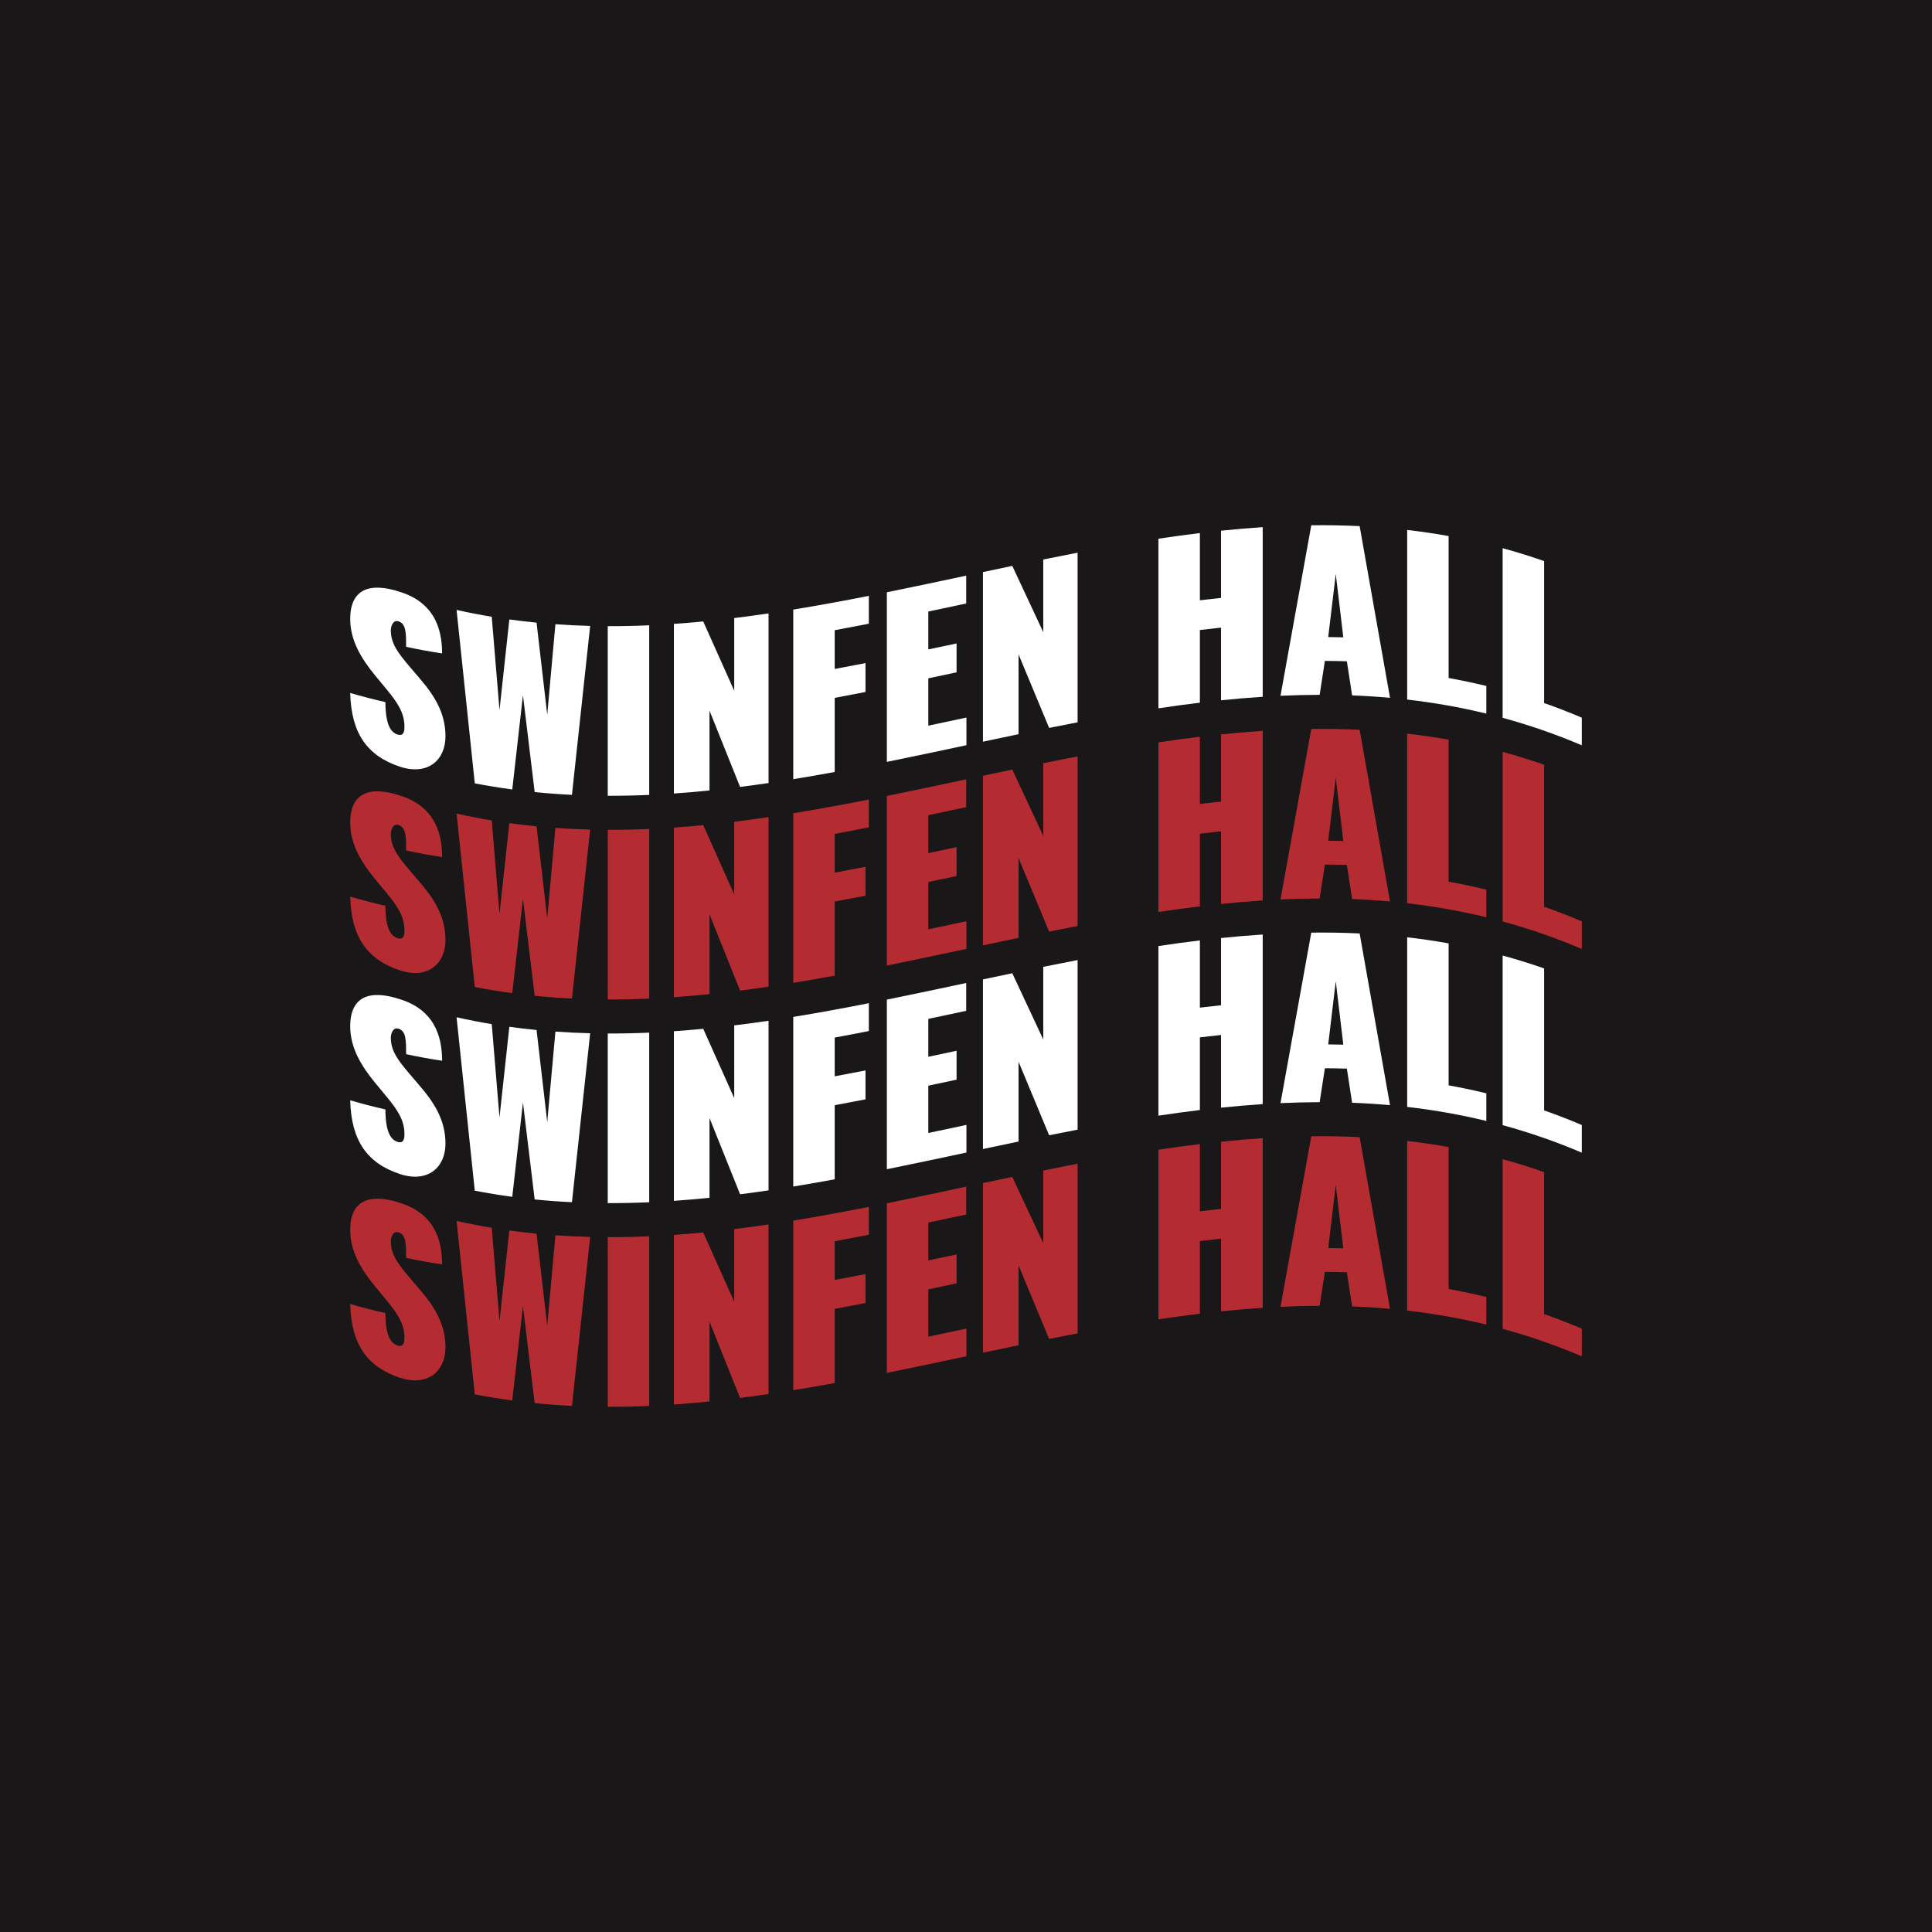 <svg xmlns="http://www.w3.org/2000/svg" viewBox="0 0 384 384"><defs><style>      .st0 {        fill: #191718;      }      .st1 {        fill: #fff;      }      .st2 {        fill: #b52b32;      }    </style></defs><g id="Layer_1"><rect class="st0" x="-2.517" y="-1.193" width="389.071" height="389.071"></rect></g><g id="Layer_2"><g><g><path class="st1" d="M69.606,137.729c2.331.687,4.661,1.29,6.992,1.812.04,4.592,1.083,6.006,2.415,6.448,1.29.424,1.374-.805,1.373-1.552.001-2.751-1.373-4.834-3.746-7.669-.707-.848-1.415-1.702-2.122-2.565-2.664-3.245-4.913-6.88-4.911-11.166,0-5.932,3.829-7.391,9.905-5.394,7.741,2.418,8.325,8.782,8.366,12.228-2.386-.359-4.772-.794-7.159-1.311,0-2.916-.043-4.586-1.498-5.061-1.123-.372-1.542,1.02-1.54,1.812,0,2.62,1.498,4.521,3.579,6.998.652.771,1.304,1.536,1.956,2.295,2.997,3.455,5.327,6.957,5.327,11.746-.001,4.682-3.454,7.853-9.032,6.046-6.534-2.169-9.697-6.622-9.905-14.667Z"></path><path class="st1" d="M90.746,121.227c2.331.523,4.662.975,6.993,1.362.513,6.189,1.027,12.375,1.54,18.559.652-6.004,1.304-12.013,1.956-18.027,1.804.25,3.607.461,5.411.638.707,6.104,1.415,12.202,2.122,18.296.541-5.99,1.082-11.984,1.623-17.98,2.303.164,4.606.272,6.909.33-1.207,11.207-2.414,22.4-3.621,33.579-2.47-.12-4.939-.301-7.409-.549-.777-6.418-1.554-12.843-2.33-19.274-.708,6.257-1.415,12.508-2.123,18.753-2.483-.332-4.966-.736-7.45-1.217-1.207-11.471-2.414-22.96-3.621-34.468Z"></path><path class="st1" d="M120.794,124.453c2.747.009,5.494-.051,8.241-.171v33.712c-2.747.121-5.494.18-8.241.171v-33.712Z"></path><path class="st1" d="M133.944,124.003c1.942-.134,3.885-.297,5.827-.485,2.053,4.616,4.107,9.203,6.16,13.766v-14.442c2.275-.279,4.55-.588,6.825-.923v33.712c-1.887.278-3.773.538-5.66.777-2.026-5.029-4.051-10.081-6.077-15.16v15.858c-2.359.241-4.717.445-7.076.609v-33.712Z"></path><path class="st1" d="M157.665,121.158c5.008-.815,10.017-1.74,15.025-2.727v5.535c-2.261.446-4.522.878-6.784,1.294,0,2.567,0,5.133,0,7.7,2.039-.375,4.079-.764,6.118-1.164v5.743c-2.039.4-4.079.789-6.118,1.164,0,4.911,0,9.823,0,14.734-2.747.505-5.494.985-8.241,1.432v-33.712Z"></path><path class="st1" d="M176.268,117.717c5.258-1.064,10.516-2.184,15.774-3.304v5.535c-2.511.535-5.022,1.069-7.533,1.598v7.533c1.873-.394,3.746-.792,5.618-1.191,0,1.914,0,3.829,0,5.743-1.873.399-3.746.796-5.618,1.191v9.406c2.525-.532,5.05-1.069,7.575-1.607v5.494c-5.272,1.123-10.544,2.246-15.816,3.313v-33.712Z"></path><path class="st1" d="M195.37,113.704c1.943-.413,3.885-.823,5.827-1.23,2.053,4.384,4.106,8.773,6.16,13.171,0-4.814,0-9.628,0-14.442,2.275-.462,4.55-.913,6.825-1.35v33.712c-1.887.362-3.773.735-5.66,1.114-2.026-4.878-4.051-9.748-6.077-14.612v15.858c-2.358.491-4.717.99-7.075,1.491v-33.712Z"></path><path class="st1" d="M230.245,107.072c2.747-.414,5.494-.79,8.241-1.122v13.36c1.401-.169,2.803-.327,4.204-.472v-13.36c2.761-.285,5.522-.521,8.283-.7v33.712c-2.761.178-5.522.414-8.283.7v-14.442c-1.401.145-2.802.303-4.204.472v14.442c-2.747.332-5.494.709-8.241,1.122v-33.712Z"></path><path class="st1" d="M260.625,104.402c3.205-.039,6.41.012,9.615.167,2.012,11.334,4.023,22.709,6.035,34.127-2.511-.226-5.022-.383-7.533-.48-.347-2.261-.694-4.52-1.041-6.779-1.457-.046-2.913-.071-4.37-.077-.347,2.246-.694,4.493-1.04,6.742-2.594.006-5.189.072-7.783.192,2.039-11.332,4.078-22.631,6.118-33.893ZM266.993,126.672c-.5-4.203-.999-8.404-1.499-12.603-.499,4.181-.999,8.365-1.498,12.551.999.008,1.998.025,2.997.052Z"></path><path class="st1" d="M279.685,105.332c2.747.316,5.494.716,8.241,1.209v28.219c2.497.448,4.995.973,7.492,1.58v5.494c-5.244-1.275-10.488-2.187-15.732-2.789v-33.712Z"></path><path class="st1" d="M298.662,108.958c2.747.748,5.494,1.599,8.241,2.56v28.219c2.497.874,4.994,1.84,7.491,2.904v5.494c-5.244-2.234-10.488-4.036-15.732-5.464v-33.712Z"></path></g><g><path class="st2" d="M69.606,178.21c2.331.687,4.661,1.29,6.992,1.812.04,4.592,1.083,6.006,2.415,6.448,1.29.425,1.374-.804,1.373-1.552.001-2.751-1.373-4.834-3.746-7.669-.707-.848-1.415-1.702-2.122-2.565-2.664-3.245-4.913-6.88-4.911-11.166,0-5.932,3.829-7.391,9.905-5.394,7.741,2.419,8.325,8.782,8.366,12.228-2.386-.359-4.772-.794-7.159-1.311,0-2.915-.043-4.585-1.498-5.061-1.123-.372-1.542,1.02-1.54,1.812,0,2.62,1.498,4.521,3.579,6.998.652.771,1.304,1.536,1.956,2.295,2.997,3.455,5.327,6.956,5.327,11.746-.001,4.683-3.454,7.852-9.032,6.046-6.534-2.169-9.697-6.621-9.905-14.667Z"></path><path class="st2" d="M90.746,161.709c2.331.523,4.662.975,6.993,1.362.513,6.189,1.027,12.375,1.54,18.559.652-6.004,1.304-12.013,1.956-18.027,1.804.249,3.607.461,5.411.638.707,6.104,1.415,12.202,2.122,18.296.541-5.99,1.082-11.983,1.623-17.98,2.303.164,4.606.272,6.909.33-1.207,11.207-2.414,22.4-3.621,33.579-2.47-.12-4.939-.301-7.409-.549-.777-6.418-1.554-12.843-2.33-19.274-.708,6.257-1.415,12.508-2.123,18.753-2.483-.332-4.966-.736-7.45-1.217-1.207-11.471-2.414-22.96-3.621-34.468Z"></path><path class="st2" d="M120.794,164.935c2.747.009,5.494-.051,8.241-.171v33.712c-2.747.121-5.494.18-8.241.171v-33.712Z"></path><path class="st2" d="M133.944,164.485c1.942-.134,3.885-.297,5.827-.485,2.053,4.616,4.107,9.203,6.16,13.766v-14.442c2.275-.278,4.55-.588,6.825-.923v33.712c-1.887.278-3.773.538-5.66.777-2.026-5.029-4.051-10.081-6.077-15.16v15.858c-2.359.241-4.717.445-7.076.609v-33.712Z"></path><path class="st2" d="M157.665,161.64c5.008-.815,10.017-1.74,15.025-2.727v5.535c-2.261.446-4.522.878-6.784,1.294,0,2.567,0,5.133,0,7.7,2.039-.375,4.079-.764,6.118-1.164v5.743c-2.039.4-4.079.789-6.118,1.164,0,4.911,0,9.822,0,14.734-2.747.505-5.494.985-8.241,1.432v-33.712Z"></path><path class="st2" d="M176.268,158.198c5.258-1.064,10.516-2.184,15.774-3.304v5.535c-2.511.535-5.022,1.069-7.533,1.598v7.533c1.873-.394,3.746-.792,5.618-1.191,0,1.914,0,3.829,0,5.743-1.873.399-3.746.796-5.618,1.191v9.406c2.525-.532,5.05-1.069,7.575-1.607v5.494c-5.272,1.123-10.544,2.246-15.816,3.313v-33.712Z"></path><path class="st2" d="M195.37,154.186c1.943-.413,3.885-.824,5.827-1.23,2.053,4.384,4.106,8.773,6.16,13.171,0-4.814,0-9.628,0-14.442,2.275-.462,4.55-.913,6.825-1.35v33.712c-1.887.362-3.773.735-5.66,1.114-2.026-4.878-4.051-9.748-6.077-14.611v15.858c-2.358.491-4.717.99-7.075,1.491v-33.712Z"></path><path class="st2" d="M230.245,147.554c2.747-.413,5.494-.79,8.241-1.122v13.36c1.401-.169,2.803-.327,4.204-.472v-13.36c2.761-.285,5.522-.521,8.283-.7v33.712c-2.761.179-5.522.414-8.283.7v-14.442c-1.401.145-2.802.303-4.204.472v14.442c-2.747.332-5.494.709-8.241,1.122v-33.712Z"></path><path class="st2" d="M260.625,144.883c3.205-.039,6.41.013,9.615.167,2.012,11.334,4.023,22.709,6.035,34.127-2.511-.226-5.022-.383-7.533-.48-.347-2.261-.694-4.521-1.041-6.779-1.457-.046-2.913-.071-4.37-.077-.347,2.246-.694,4.493-1.04,6.742-2.594.006-5.189.072-7.783.192,2.039-11.332,4.078-22.63,6.118-33.893ZM266.993,167.154c-.5-4.203-.999-8.404-1.499-12.603-.499,4.181-.999,8.365-1.498,12.551.999.008,1.998.025,2.997.052Z"></path><path class="st2" d="M279.685,145.814c2.747.316,5.494.716,8.241,1.209v28.219c2.497.448,4.995.973,7.492,1.58v5.494c-5.244-1.275-10.488-2.187-15.732-2.789v-33.712Z"></path><path class="st2" d="M298.662,149.439c2.747.748,5.494,1.599,8.241,2.56v28.219c2.497.874,4.994,1.84,7.491,2.904v5.494c-5.244-2.234-10.488-4.036-15.732-5.464v-33.712Z"></path></g><g><path class="st1" d="M69.606,218.692c2.331.687,4.661,1.29,6.992,1.812.04,4.592,1.083,6.006,2.415,6.448,1.29.424,1.374-.804,1.373-1.552.001-2.751-1.373-4.834-3.746-7.669-.707-.848-1.415-1.702-2.122-2.565-2.664-3.245-4.913-6.881-4.911-11.166,0-5.931,3.829-7.391,9.905-5.394,7.741,2.418,8.325,8.782,8.366,12.228-2.386-.359-4.772-.794-7.159-1.311,0-2.916-.043-4.585-1.498-5.061-1.123-.371-1.542,1.019-1.54,1.812,0,2.62,1.498,4.521,3.579,6.998.652.771,1.304,1.536,1.956,2.295,2.997,3.455,5.327,6.956,5.327,11.746-.001,4.683-3.454,7.852-9.032,6.046-6.534-2.169-9.697-6.622-9.905-14.667Z"></path><path class="st1" d="M90.746,202.19c2.331.523,4.662.975,6.993,1.362.513,6.189,1.027,12.375,1.54,18.559.652-6.004,1.304-12.013,1.956-18.027,1.804.249,3.607.461,5.411.638.707,6.104,1.415,12.202,2.122,18.296.541-5.99,1.082-11.984,1.623-17.98,2.303.164,4.606.272,6.909.33-1.207,11.207-2.414,22.401-3.621,33.579-2.47-.12-4.939-.301-7.409-.549-.777-6.418-1.554-12.843-2.33-19.274-.708,6.257-1.415,12.508-2.123,18.753-2.483-.332-4.966-.736-7.45-1.217-1.207-11.471-2.414-22.96-3.621-34.469Z"></path><path class="st1" d="M120.794,205.416c2.747.009,5.494-.051,8.241-.171v33.712c-2.747.12-5.494.18-8.241.171v-33.712Z"></path><path class="st1" d="M133.944,204.966c1.942-.135,3.885-.297,5.827-.485,2.053,4.616,4.107,9.203,6.16,13.766v-14.442c2.275-.279,4.55-.588,6.825-.923v33.712c-1.887.278-3.773.538-5.66.777-2.026-5.029-4.051-10.081-6.077-15.16v15.858c-2.359.241-4.717.445-7.076.609v-33.712Z"></path><path class="st1" d="M157.665,202.121c5.008-.815,10.017-1.74,15.025-2.727v5.535c-2.261.446-4.522.879-6.784,1.294,0,2.567,0,5.133,0,7.699,2.039-.375,4.079-.764,6.118-1.164v5.744c-2.039.4-4.079.788-6.118,1.164,0,4.911,0,9.823,0,14.734-2.747.505-5.494.985-8.241,1.432v-33.712Z"></path><path class="st1" d="M176.268,198.679c5.258-1.064,10.516-2.184,15.774-3.304v5.535c-2.511.535-5.022,1.07-7.533,1.598v7.533c1.873-.394,3.746-.792,5.618-1.191,0,1.914,0,3.829,0,5.743-1.873.398-3.746.796-5.618,1.191v9.406c2.525-.532,5.05-1.069,7.575-1.607v5.494c-5.272,1.123-10.544,2.246-15.816,3.313v-33.712Z"></path><path class="st1" d="M195.37,194.667c1.943-.413,3.885-.824,5.827-1.23,2.053,4.384,4.106,8.773,6.16,13.171,0-4.814,0-9.628,0-14.442,2.275-.462,4.55-.913,6.825-1.35v33.712c-1.887.362-3.773.734-5.66,1.114-2.026-4.878-4.051-9.748-6.077-14.612v15.858c-2.358.491-4.717.99-7.075,1.491v-33.712Z"></path><path class="st1" d="M230.245,188.035c2.747-.414,5.494-.79,8.241-1.122v13.36c1.401-.169,2.803-.327,4.204-.472v-13.36c2.761-.285,5.522-.521,8.283-.7v33.712c-2.761.179-5.522.414-8.283.7v-14.442c-1.401.145-2.802.303-4.204.472v14.442c-2.747.332-5.494.709-8.241,1.122v-33.712Z"></path><path class="st1" d="M260.625,185.365c3.205-.039,6.41.013,9.615.167,2.012,11.334,4.023,22.709,6.035,34.127-2.511-.226-5.022-.384-7.533-.48-.347-2.261-.694-4.52-1.041-6.779-1.457-.046-2.913-.071-4.37-.077-.347,2.246-.694,4.493-1.04,6.742-2.594.006-5.189.072-7.783.192,2.039-11.332,4.078-22.631,6.118-33.893ZM266.993,207.635c-.5-4.203-.999-8.404-1.499-12.603-.499,4.181-.999,8.365-1.498,12.551.999.008,1.998.025,2.997.052Z"></path><path class="st1" d="M279.685,186.295c2.747.316,5.494.716,8.241,1.209v28.219c2.497.448,4.995.973,7.492,1.58v5.494c-5.244-1.275-10.488-2.187-15.732-2.789v-33.712Z"></path><path class="st1" d="M298.662,189.921c2.747.748,5.494,1.598,8.241,2.56v28.219c2.497.874,4.994,1.84,7.491,2.904v5.494c-5.244-2.233-10.488-4.036-15.732-5.464v-33.712Z"></path></g><g><path class="st2" d="M69.606,259.173c2.331.687,4.661,1.29,6.992,1.812.04,4.592,1.083,6.007,2.415,6.448,1.29.425,1.374-.804,1.373-1.552.001-2.751-1.373-4.834-3.746-7.669-.707-.848-1.415-1.702-2.122-2.565-2.664-3.246-4.913-6.88-4.911-11.166,0-5.932,3.829-7.391,9.905-5.394,7.741,2.418,8.325,8.781,8.366,12.228-2.386-.359-4.772-.794-7.159-1.311,0-2.916-.043-4.585-1.498-5.061-1.123-.372-1.542,1.02-1.54,1.812,0,2.62,1.498,4.52,3.579,6.998.652.771,1.304,1.536,1.956,2.295,2.997,3.455,5.327,6.957,5.327,11.746-.001,4.682-3.454,7.853-9.032,6.046-6.534-2.169-9.697-6.621-9.905-14.667Z"></path><path class="st2" d="M90.746,242.672c2.331.523,4.662.975,6.993,1.362.513,6.189,1.027,12.375,1.54,18.559.652-6.004,1.304-12.013,1.956-18.027,1.804.249,3.607.461,5.411.638.707,6.104,1.415,12.203,2.122,18.296.541-5.99,1.082-11.983,1.623-17.98,2.303.164,4.606.272,6.909.33-1.207,11.207-2.414,22.401-3.621,33.579-2.47-.12-4.939-.301-7.409-.549-.777-6.418-1.554-12.843-2.33-19.274-.708,6.257-1.415,12.508-2.123,18.753-2.483-.332-4.966-.736-7.45-1.217-1.207-11.471-2.414-22.96-3.621-34.468Z"></path><path class="st2" d="M120.794,245.898c2.747.009,5.494-.051,8.241-.171v33.712c-2.747.12-5.494.18-8.241.171v-33.712Z"></path><path class="st2" d="M133.944,245.448c1.942-.134,3.885-.297,5.827-.485,2.053,4.616,4.107,9.203,6.16,13.766v-14.442c2.275-.278,4.55-.588,6.825-.923v33.712c-1.887.278-3.773.538-5.66.777-2.026-5.029-4.051-10.081-6.077-15.16v15.858c-2.359.241-4.717.446-7.076.609v-33.712Z"></path><path class="st2" d="M157.665,242.602c5.008-.815,10.017-1.74,15.025-2.726v5.535c-2.261.446-4.522.878-6.784,1.294,0,2.566,0,5.133,0,7.7,2.039-.375,4.079-.764,6.118-1.164v5.743c-2.039.4-4.079.788-6.118,1.164,0,4.911,0,9.823,0,14.734-2.747.505-5.494.985-8.241,1.432v-33.712Z"></path><path class="st2" d="M176.268,239.161c5.258-1.064,10.516-2.184,15.774-3.304v5.535c-2.511.535-5.022,1.069-7.533,1.598v7.533c1.873-.394,3.746-.792,5.618-1.191,0,1.914,0,3.829,0,5.744-1.873.399-3.746.796-5.618,1.191v9.406c2.525-.532,5.05-1.069,7.575-1.607v5.494c-5.272,1.123-10.544,2.246-15.816,3.313v-33.712Z"></path><path class="st2" d="M195.37,235.149c1.943-.413,3.885-.824,5.827-1.23,2.053,4.384,4.106,8.773,6.16,13.171,0-4.814,0-9.628,0-14.442,2.275-.462,4.55-.913,6.825-1.35v33.712c-1.887.362-3.773.734-5.66,1.114-2.026-4.878-4.051-9.748-6.077-14.611v15.858c-2.358.491-4.717.99-7.075,1.491v-33.712Z"></path><path class="st2" d="M230.245,228.517c2.747-.414,5.494-.79,8.241-1.122v13.36c1.401-.169,2.803-.327,4.204-.472v-13.36c2.761-.286,5.522-.521,8.283-.7v33.712c-2.761.179-5.522.414-8.283.7v-14.442c-1.401.145-2.802.302-4.204.472v14.442c-2.747.332-5.494.708-8.241,1.122v-33.712Z"></path><path class="st2" d="M260.625,225.846c3.205-.039,6.41.013,9.615.167,2.012,11.334,4.023,22.709,6.035,34.127-2.511-.226-5.022-.384-7.533-.48-.347-2.261-.694-4.521-1.041-6.779-1.457-.046-2.913-.071-4.37-.077-.347,2.246-.694,4.493-1.04,6.742-2.594.006-5.189.072-7.783.192,2.039-11.332,4.078-22.631,6.118-33.893ZM266.993,248.116c-.5-4.203-.999-8.404-1.499-12.603-.499,4.181-.999,8.365-1.498,12.551.999.008,1.998.025,2.997.052Z"></path><path class="st2" d="M279.685,226.777c2.747.316,5.494.716,8.241,1.209v28.219c2.497.448,4.995.973,7.492,1.58v5.494c-5.244-1.275-10.488-2.187-15.732-2.789v-33.712Z"></path><path class="st2" d="M298.662,230.402c2.747.748,5.494,1.599,8.241,2.56v28.219c2.497.874,4.994,1.84,7.491,2.904v5.494c-5.244-2.234-10.488-4.036-15.732-5.464v-33.712Z"></path></g></g></g></svg>